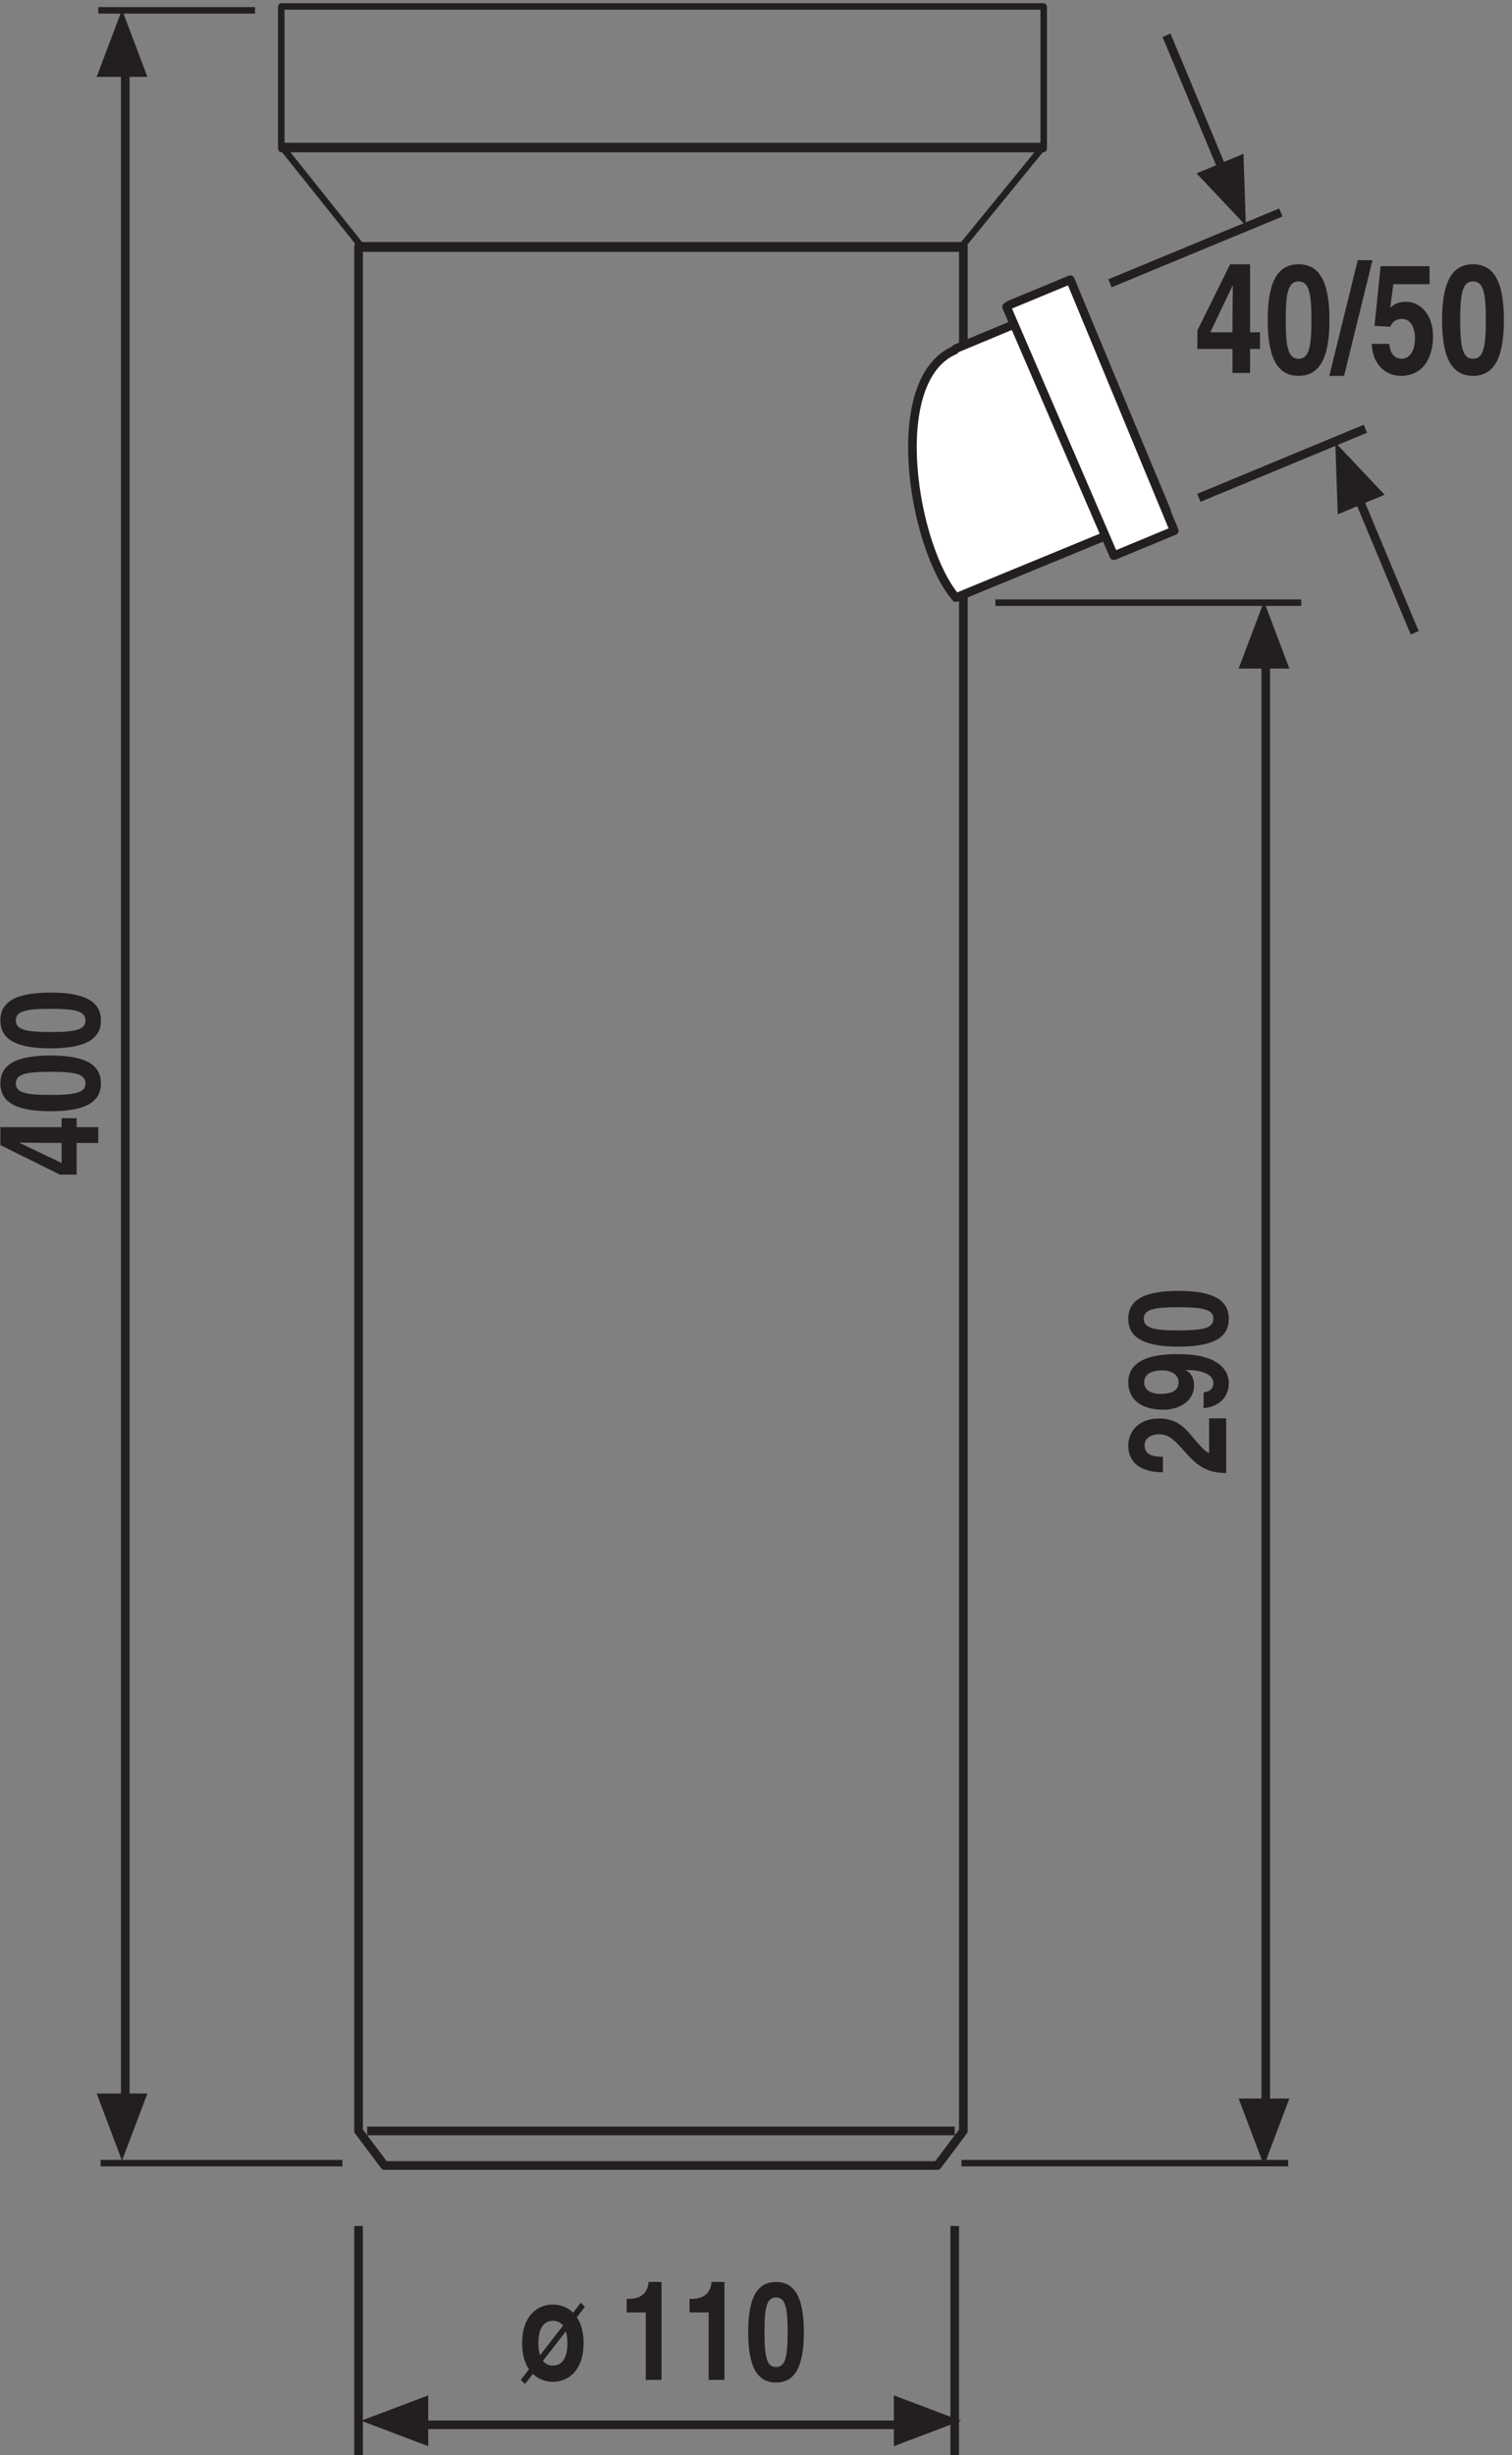 <?xml version="1.0" encoding="UTF-8"?>
<svg xmlns="http://www.w3.org/2000/svg" xmlns:xlink="http://www.w3.org/1999/xlink" width="175pt" height="284pt" viewBox="0 0 175 284" version="1.1">
<rect x="0" y="0" width="175" height="284" fill="#808080" stroke="none"/>
<defs>
<clipPath id="clip1">
  <path d="M 0.043 129 L 12 129 L 12 136 L 0.043 136 Z "/>
</clipPath>
<clipPath id="clip2">
  <path d="M 0.043 122 L 12 122 L 12 129 L 0.043 129 Z "/>
</clipPath>
<clipPath id="clip3">
  <path d="M 0.043 114 L 12 114 L 12 122 L 0.043 122 Z "/>
</clipPath>
<clipPath id="clip4">
  <path d="M 11 0.367 L 151 0.367 L 151 251 L 11 251 Z "/>
</clipPath>
<clipPath id="clip5">
  <path d="M 32 0.367 L 122 0.367 L 122 18 L 32 18 Z "/>
</clipPath>
<clipPath id="clip6">
  <path d="M 96 0.367 L 174.062 0.367 L 174.062 91 L 96 91 Z "/>
</clipPath>
<clipPath id="clip7">
  <path d="M 166 30 L 174.062 30 L 174.062 44 L 166 44 Z "/>
</clipPath>
</defs>
<g id="surface1">
<g clip-path="url(#clip1)" clip-rule="nonzero">
<path style=" stroke:none;fill-rule:nonzero;fill:rgb(13.719%,12.157%,12.547%);fill-opacity:1;" d="M 7.129 129.352 L 7.129 130.387 L 0.043 130.387 L 0.043 132.465 L 6.938 135.879 L 8.871 135.879 L 8.871 132.215 L 11.375 132.215 L 11.375 130.387 L 8.871 130.387 L 8.871 129.352 Z M 7.129 134.531 L 2.262 132.203 L 2.262 132.176 C 2.613 132.176 4.383 132.211 7.129 132.211 L 7.129 134.527 "/>
</g>
<g clip-path="url(#clip2)" clip-rule="nonzero">
<path style=" stroke:none;fill-rule:nonzero;fill:rgb(13.719%,12.157%,12.547%);fill-opacity:1;" d="M 5.852 126.66 C 2.934 126.66 1.832 126.379 1.832 125.324 C 1.832 124.27 2.934 123.984 5.852 123.984 C 8.773 123.984 9.891 124.27 9.891 125.324 C 9.891 126.379 8.773 126.66 5.852 126.66 Z M 5.852 128.547 C 9.828 128.547 11.68 127.512 11.68 125.324 C 11.68 123.133 9.832 122.098 5.852 122.098 C 1.883 122.098 0.043 123.129 0.043 125.324 C 0.043 127.512 1.883 128.547 5.852 128.547 "/>
</g>
<g clip-path="url(#clip3)" clip-rule="nonzero">
<path style=" stroke:none;fill-rule:nonzero;fill:rgb(13.719%,12.157%,12.547%);fill-opacity:1;" d="M 5.852 119.383 C 2.934 119.383 1.832 119.098 1.832 118.043 C 1.832 116.988 2.934 116.699 5.852 116.699 C 8.773 116.699 9.891 116.988 9.891 118.043 C 9.891 119.098 8.773 119.383 5.852 119.383 Z M 5.852 121.27 C 9.828 121.27 11.68 120.234 11.68 118.047 C 11.68 115.855 9.832 114.82 5.852 114.82 C 1.883 114.82 0.043 115.855 0.043 118.047 C 0.043 120.234 1.883 121.27 5.852 121.27 "/>
</g>
<path style=" stroke:none;fill-rule:nonzero;fill:rgb(13.719%,12.157%,12.547%);fill-opacity:1;" d="M 134.598 168.52 C 133.766 168.508 132.473 168.465 132.473 167.191 C 132.473 166.305 133.336 165.914 134.082 165.914 C 135.355 165.914 135.934 166.582 137.418 168.25 C 139.203 170.266 140.598 170.344 141.918 170.406 L 141.918 164.07 L 139.945 164.07 L 139.945 168.09 C 139.414 167.883 138.902 167.242 137.848 166.02 C 137.098 165.117 136.109 164.086 134.164 164.086 C 131.863 164.086 130.586 165.5 130.586 167.27 C 130.586 168.094 130.906 170.305 134.598 170.305 L 134.598 168.523 "/>
<path style=" stroke:none;fill-rule:nonzero;fill:rgb(13.719%,12.157%,12.547%);fill-opacity:1;" d="M 139.305 162.891 C 141.105 162.734 142.223 161.594 142.223 160.012 C 142.223 158.34 140.805 156.641 136.414 156.641 C 134.82 156.641 130.586 156.695 130.586 159.906 C 130.586 161.727 131.875 163.074 134.66 163.074 C 136.555 163.074 138.203 162.039 138.203 160.258 C 138.203 159.637 138.012 158.914 137.246 158.5 L 137.277 158.477 C 139.652 158.488 140.438 159.246 140.438 160 C 140.438 160.559 140.098 160.973 139.32 161.07 L 139.309 161.07 L 139.309 162.891 Z M 134.34 161.242 C 132.715 161.242 132.422 160.395 132.422 159.922 C 132.422 158.98 133.219 158.527 134.516 158.527 C 135.855 158.527 136.414 159.23 136.414 159.871 C 136.414 160.562 136.047 161.242 134.336 161.242 "/>
<path style=" stroke:none;fill-rule:nonzero;fill:rgb(13.719%,12.157%,12.547%);fill-opacity:1;" d="M 136.402 153.898 C 133.48 153.898 132.379 153.609 132.379 152.555 C 132.379 151.5 133.48 151.219 136.402 151.219 C 139.32 151.219 140.438 151.5 140.438 152.555 C 140.438 153.609 139.32 153.898 136.402 153.898 Z M 136.402 155.777 C 140.379 155.777 142.223 154.746 142.223 152.559 C 142.223 150.367 140.375 149.328 136.402 149.328 C 132.426 149.328 130.586 150.367 130.586 152.559 C 130.586 154.746 132.426 155.777 136.402 155.777 "/>
<path style="fill:none;stroke-width:10;stroke-linecap:butt;stroke-linejoin:round;stroke:rgb(13.719%,12.157%,12.547%);stroke-opacity:1;stroke-miterlimit:22.926;" d="M 1465 2075 L 1465 405 " transform="matrix(0.1,0,0,-0.1,0,284)"/>
<path style=" stroke:none;fill-rule:nonzero;fill:rgb(13.719%,12.157%,12.547%);fill-opacity:1;" d="M 149.23 77.34 L 146.297 69.559 L 143.363 77.34 L 149.23 77.34 "/>
<path style=" stroke:none;fill-rule:nonzero;fill:rgb(13.719%,12.157%,12.547%);fill-opacity:1;" d="M 149.23 242.754 L 146.297 250.527 L 143.363 242.754 L 149.23 242.754 "/>
<g clip-path="url(#clip4)" clip-rule="nonzero">
<path style=" stroke:none;fill-rule:nonzero;fill:rgb(13.719%,12.157%,12.547%);fill-opacity:1;" d="M 11.375 1.574 L 29.512 1.574 L 29.512 0.82 L 11.375 0.82 Z M 115.211 70.09 L 150.609 70.09 L 150.609 69.336 L 115.211 69.336 Z M 111.277 250.605 L 149.09 250.605 L 149.09 249.855 L 111.277 249.855 Z M 11.645 250.605 L 39.633 250.605 L 39.633 249.855 L 11.645 249.855 L 11.645 250.605 "/>
</g>
<g clip-path="url(#clip5)" clip-rule="nonzero">
<path style=" stroke:none;fill-rule:nonzero;fill:rgb(13.719%,12.157%,12.547%);fill-opacity:1;" d="M 32.555 17.238 L 32.555 17.617 L 120.805 17.617 L 121.066 17.508 L 121.176 17.242 L 121.176 0.746 L 121.066 0.477 L 120.805 0.367 L 32.555 0.367 L 32.289 0.477 L 32.18 0.746 L 32.18 17.242 L 32.289 17.508 L 32.555 17.617 L 32.555 17.238 L 32.93 17.238 L 32.93 1.121 L 120.422 1.121 L 120.422 16.859 L 32.555 16.859 L 32.555 17.238 L 32.93 17.238 L 32.555 17.238 "/>
</g>
<path style=" stroke:none;fill-rule:nonzero;fill:rgb(13.719%,12.157%,12.547%);fill-opacity:1;" d="M 42.039 28.762 L 42.039 29.137 L 111.109 29.137 L 111.398 28.996 L 121.09 17.129 L 121.141 16.73 L 120.805 16.516 L 32.555 16.516 L 32.211 16.727 L 32.258 17.129 L 41.746 28.996 L 42.035 29.137 L 42.035 28.762 L 42.332 28.527 L 33.34 17.27 L 120.008 17.27 L 110.93 28.387 L 42.039 28.387 L 42.039 28.762 L 42.336 28.527 L 42.039 28.762 "/>
<path style="fill:none;stroke-width:10;stroke-linecap:butt;stroke-linejoin:round;stroke:rgb(13.719%,12.157%,12.547%);stroke-opacity:1;stroke-miterlimit:22.926;" d="M 425 375 L 1105 375 M 1115 2555 L 415 2555 L 415 375 L 445 335 L 1085 335 L 1115 375 Z " transform="matrix(0.1,0,0,-0.1,0,284)"/>
<path style=" stroke:none;fill-rule:nonzero;fill:rgb(100%,100%,100%);fill-opacity:1;" d="M 110.641 40.324 L 124.715 34.465 L 135.012 59.094 L 110.641 69.129 C 105.684 63.395 102.43 43.977 110.641 40.324 "/>
<path style="fill:none;stroke-width:10;stroke-linecap:butt;stroke-linejoin:round;stroke:rgb(13.719%,12.157%,12.547%);stroke-opacity:1;stroke-miterlimit:22.926;" d="M 1106.406 2436.758 L 1247.148 2495.352 L 1350.117 2249.062 L 1106.406 2148.711 C 1056.836 2206.055 1024.297 2400.234 1105 2435 Z " transform="matrix(0.1,0,0,-0.1,0,284)"/>
<path style=" stroke:none;fill-rule:nonzero;fill:rgb(100%,100%,100%);fill-opacity:1;" d="M 116.898 35.246 L 123.879 32.355 L 135.906 61.391 L 128.922 64.285 L 116.898 35.246 "/>
<path style="fill:none;stroke-width:10;stroke-linecap:butt;stroke-linejoin:round;stroke:rgb(13.719%,12.157%,12.547%);stroke-opacity:1;stroke-miterlimit:22.926;" d="M 1168.984 2487.539 L 1238.789 2516.445 L 1359.062 2226.094 L 1289.219 2197.148 L 1165 2485 Z " transform="matrix(0.1,0,0,-0.1,0,284)"/>
<g clip-path="url(#clip6)" clip-rule="nonzero">
<path style="fill:none;stroke-width:10;stroke-linecap:butt;stroke-linejoin:miter;stroke:rgb(13.719%,12.157%,12.547%);stroke-opacity:1;stroke-miterlimit:22.926;" d="M 1387.578 2264.141 L 1580.352 2344.023 M 1284.688 2512.305 L 1482.461 2594.219 " transform="matrix(0.1,0,0,-0.1,0,284)"/>
</g>
<path style="fill:none;stroke-width:10;stroke-linecap:butt;stroke-linejoin:round;stroke:rgb(13.719%,12.157%,12.547%);stroke-opacity:1;stroke-miterlimit:22.926;" d="M 1350.117 2799.18 L 1414.727 2644.453 " transform="matrix(0.1,0,0,-0.1,0,284)"/>
<path style=" stroke:none;fill-rule:nonzero;fill:rgb(13.719%,12.157%,12.547%);fill-opacity:1;" d="M 143.918 17.793 L 144.199 26.102 L 138.492 20.055 L 143.918 17.793 "/>
<path style="fill:none;stroke-width:10;stroke-linecap:butt;stroke-linejoin:round;stroke:rgb(13.719%,12.157%,12.547%);stroke-opacity:1;stroke-miterlimit:22.926;" d="M 1637.383 2107.969 L 1572.773 2262.695 " transform="matrix(0.1,0,0,-0.1,0,284)"/>
<path style=" stroke:none;fill-rule:nonzero;fill:rgb(13.719%,12.157%,12.547%);fill-opacity:1;" d="M 154.832 59.496 L 154.547 51.188 L 160.254 57.23 L 154.832 59.496 "/>
<path style=" stroke:none;fill-rule:nonzero;fill:rgb(13.719%,12.157%,12.547%);fill-opacity:1;" d="M 145.828 38.438 L 144.684 38.438 L 144.684 30.57 L 142.375 30.57 L 138.586 38.223 L 138.586 40.367 L 142.648 40.367 L 142.648 43.145 L 144.684 43.145 L 144.684 40.367 L 145.828 40.367 L 145.828 38.434 Z M 140.082 38.438 L 142.664 33.035 L 142.691 33.035 C 142.691 33.426 142.648 35.395 142.648 38.438 L 140.082 38.438 "/>
<path style=" stroke:none;fill-rule:nonzero;fill:rgb(13.719%,12.157%,12.547%);fill-opacity:1;" d="M 148.812 37.02 C 148.812 33.777 149.125 32.555 150.297 32.555 C 151.465 32.555 151.789 33.777 151.789 37.02 C 151.789 40.258 151.465 41.5 150.297 41.5 C 149.125 41.5 148.812 40.258 148.812 37.02 Z M 146.723 37.02 C 146.723 41.43 147.867 43.48 150.297 43.48 C 152.727 43.48 153.875 41.43 153.875 37.02 C 153.875 32.609 152.727 30.57 150.297 30.57 C 147.863 30.57 146.723 32.613 146.723 37.02 "/>
<path style=" stroke:none;fill-rule:nonzero;fill:rgb(13.719%,12.157%,12.547%);fill-opacity:1;" d="M 158.848 30.098 L 157.148 30.098 L 153.855 43.484 L 155.562 43.484 L 158.852 30.098 "/>
<path style=" stroke:none;fill-rule:nonzero;fill:rgb(13.719%,12.157%,12.547%);fill-opacity:1;" d="M 161.266 32.879 L 165.461 32.879 L 165.461 30.789 L 159.793 30.789 L 159.086 37.691 L 160.902 37.801 C 161.289 36.914 161.988 36.895 162.27 36.895 C 163.34 36.895 163.773 38.027 163.773 39.141 C 163.773 40.492 163.211 41.5 162.238 41.5 C 161.344 41.5 160.887 40.809 160.801 39.777 L 158.766 39.777 C 158.867 42.316 160.508 43.48 162.121 43.48 C 165.152 43.48 165.863 40.684 165.863 38.965 C 165.863 36.078 164.125 34.906 162.75 34.906 C 161.746 34.906 161.281 35.281 160.902 35.598 L 161.27 32.875 "/>
<g clip-path="url(#clip7)" clip-rule="nonzero">
<path style=" stroke:none;fill-rule:nonzero;fill:rgb(13.719%,12.157%,12.547%);fill-opacity:1;" d="M 169.004 37.02 C 169.004 33.777 169.32 32.555 170.492 32.555 C 171.656 32.555 171.973 33.777 171.973 37.02 C 171.973 40.258 171.656 41.5 170.492 41.5 C 169.32 41.5 169.004 40.258 169.004 37.02 Z M 166.906 37.02 C 166.906 41.43 168.059 43.48 170.488 43.48 C 172.914 43.48 174.062 41.43 174.062 37.02 C 174.062 32.609 172.914 30.57 170.488 30.57 C 168.059 30.57 166.906 32.613 166.906 37.02 "/>
</g>
<path style="fill:none;stroke-width:10;stroke-linecap:butt;stroke-linejoin:round;stroke:rgb(13.719%,12.157%,12.547%);stroke-opacity:1;stroke-miterlimit:22.926;" d="M 1045 35 L 485 35 " transform="matrix(0.1,0,0,-0.1,0,284)"/>
<path style=" stroke:none;fill-rule:nonzero;fill:rgb(13.719%,12.157%,12.547%);fill-opacity:1;" d="M 103.457 282.969 L 111.234 280.027 L 103.457 277.094 L 103.457 282.965 "/>
<path style=" stroke:none;fill-rule:nonzero;fill:rgb(13.719%,12.157%,12.547%);fill-opacity:1;" d="M 49.566 282.969 L 41.789 280.027 L 49.566 277.094 L 49.566 282.965 "/>
<path style=" stroke:none;fill-rule:nonzero;fill:rgb(13.719%,12.157%,12.547%);fill-opacity:1;" d="M 67.695 266.871 L 67.238 266.359 L 66.332 267.531 C 65.68 266.887 64.855 266.586 63.988 266.586 C 62.117 266.586 60.43 267.992 60.43 271.055 C 60.43 272.344 60.73 273.336 61.227 274.074 L 60.273 275.301 L 60.77 275.766 L 61.676 274.602 C 62.297 275.219 63.129 275.527 63.992 275.527 C 65.863 275.527 67.547 274.117 67.547 271.059 C 67.547 269.766 67.246 268.773 66.766 268.051 L 67.691 266.871 Z M 62.512 272.445 C 62.355 271.98 62.316 271.488 62.316 271.055 C 62.316 269.973 62.574 268.469 63.992 268.469 C 64.527 268.469 64.898 268.676 65.172 269.023 Z M 65.484 269.699 C 65.633 270.109 65.672 270.605 65.672 271.055 C 65.672 272.141 65.41 273.645 63.996 273.645 C 63.457 273.645 63.09 273.434 62.844 273.094 L 65.488 269.695 "/>
<path style=" stroke:none;fill-rule:nonzero;fill:rgb(13.719%,12.157%,12.547%);fill-opacity:1;" d="M 72.527 267.496 L 74.742 267.496 L 74.742 275.301 L 76.566 275.301 L 76.566 263.969 L 75.066 263.969 C 75.023 264.816 74.559 265.93 72.789 265.93 L 72.527 265.93 L 72.527 267.496 "/>
<path style=" stroke:none;fill-rule:nonzero;fill:rgb(13.719%,12.157%,12.547%);fill-opacity:1;" d="M 79.805 267.496 L 82.02 267.496 L 82.02 275.301 L 83.848 275.301 L 83.848 263.969 L 82.344 263.969 C 82.305 264.816 81.836 265.93 80.07 265.93 L 79.805 265.93 L 79.805 267.496 "/>
<path style=" stroke:none;fill-rule:nonzero;fill:rgb(13.719%,12.157%,12.547%);fill-opacity:1;" d="M 88.48 269.781 C 88.48 266.863 88.766 265.762 89.82 265.762 C 90.875 265.762 91.16 266.863 91.16 269.781 C 91.16 272.699 90.875 273.816 89.82 273.816 C 88.766 273.816 88.48 272.699 88.48 269.781 Z M 86.594 269.781 C 86.594 273.758 87.629 275.609 89.816 275.609 C 92.008 275.609 93.039 273.762 93.039 269.781 C 93.039 265.805 92.008 263.973 89.816 263.973 C 87.625 263.973 86.594 265.805 86.594 269.781 "/>
<path style="fill:none;stroke-width:10;stroke-linecap:butt;stroke-linejoin:round;stroke:rgb(13.719%,12.157%,12.547%);stroke-opacity:1;stroke-miterlimit:22.926;" d="M 145 2755 L 145 415 M 415 265 L 415 -5 M 1105 265 L 1105 -5 " transform="matrix(0.1,0,0,-0.1,0,284)"/>
<path style=" stroke:none;fill-rule:nonzero;fill:rgb(13.719%,12.157%,12.547%);fill-opacity:1;" d="M 17.059 8.895 L 14.121 1.117 L 11.188 8.895 L 17.059 8.895 "/>
<path style=" stroke:none;fill-rule:nonzero;fill:rgb(13.719%,12.157%,12.547%);fill-opacity:1;" d="M 17.059 242.172 L 14.121 249.945 L 11.188 242.172 L 17.059 242.172 "/>
</g>
</svg>
